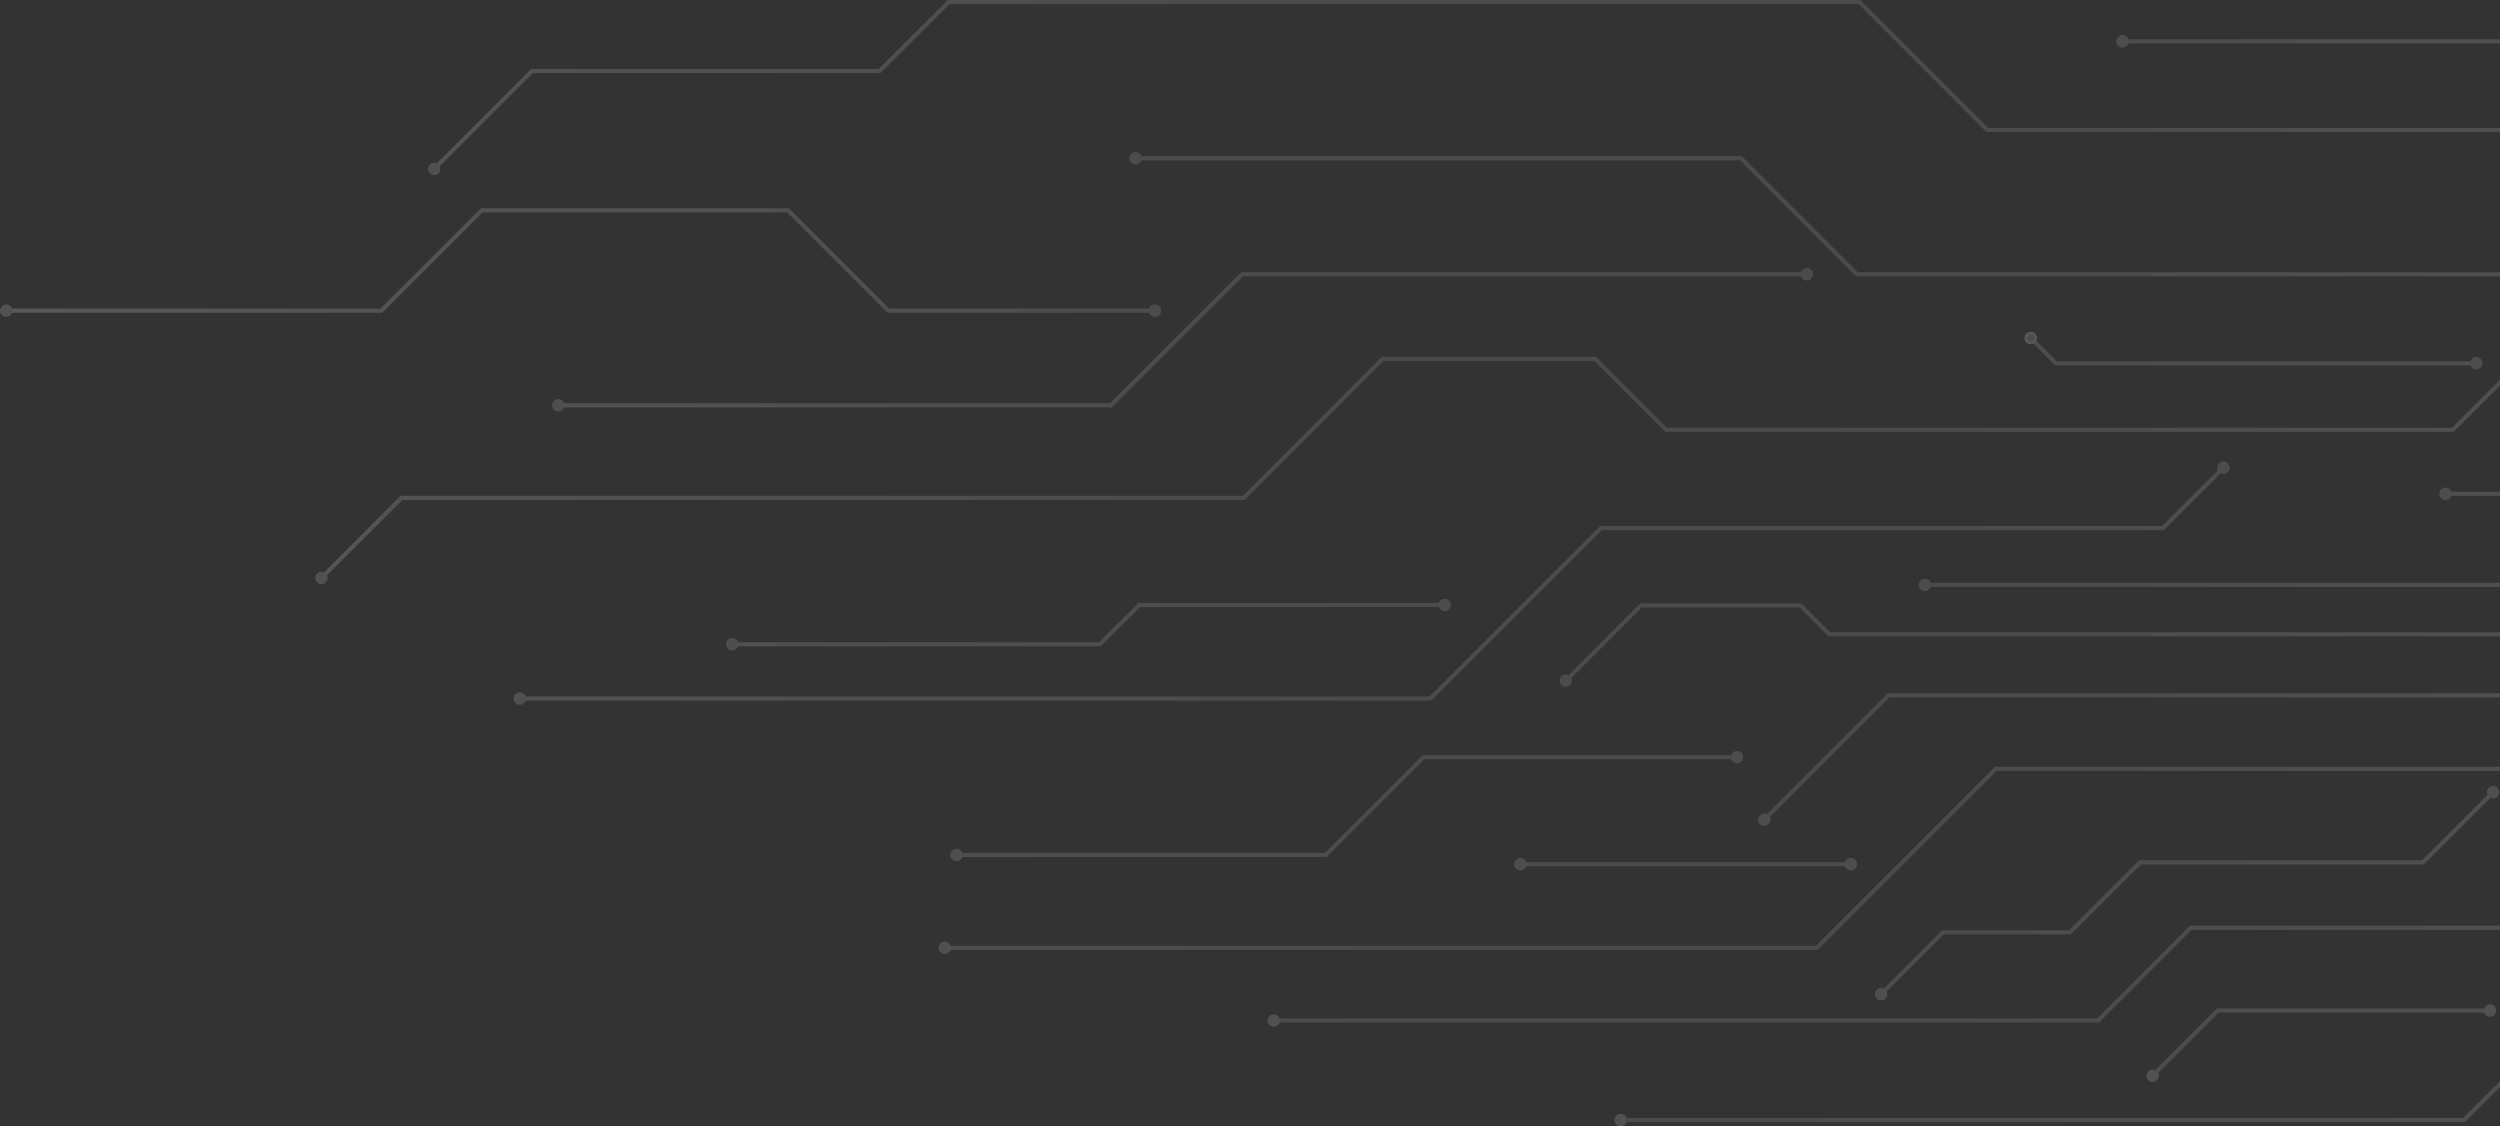 <?xml version="1.0" encoding="UTF-8"?> <svg xmlns="http://www.w3.org/2000/svg" width="1061" height="478" viewBox="0 0 1061 478" fill="none"><rect x="0" y="0" width="1061" height="478" fill="#333333" stroke="none"/><g opacity="0.2"><g clip-path="url(#clip0_2_43)"><path d="M1600.62 289.924H1783.05V291.69H1601.34L1541.7 351.307H1345.07V349.541H1540.97L1600.62 289.924Z" fill="url(#paint0_radial_2_43)"></path><path d="M1782.92 288.158C1783.44 288.158 1783.96 288.314 1784.39 288.605C1784.83 288.897 1785.17 289.311 1785.37 289.796C1785.57 290.281 1785.62 290.814 1785.52 291.329C1785.42 291.843 1785.17 292.316 1784.79 292.687C1784.42 293.058 1783.95 293.311 1783.44 293.413C1782.92 293.515 1782.39 293.463 1781.9 293.262C1781.42 293.061 1781 292.721 1780.71 292.285C1780.42 291.849 1780.26 291.336 1780.26 290.811C1780.26 290.107 1780.54 289.433 1781.04 288.935C1781.54 288.438 1782.21 288.158 1782.92 288.158Z" fill="url(#paint1_radial_2_43)"></path><path d="M1345.2 347.775C1344.68 347.775 1344.17 347.93 1343.73 348.222C1343.29 348.514 1342.95 348.928 1342.75 349.413C1342.55 349.898 1342.5 350.431 1342.6 350.946C1342.7 351.46 1342.96 351.933 1343.33 352.304C1343.7 352.675 1344.17 352.928 1344.69 353.03C1345.2 353.132 1345.73 353.08 1346.22 352.879C1346.7 352.678 1347.12 352.338 1347.41 351.902C1347.7 351.466 1347.86 350.953 1347.86 350.428C1347.86 349.724 1347.58 349.049 1347.08 348.552C1346.58 348.054 1345.91 347.775 1345.2 347.775Z" fill="url(#paint2_radial_2_43)"></path><path d="M1286.82 315.495H1506.15V317.261H1287.56L1237.84 366.935H1076.7V365.177H1237.12L1286.82 315.495Z" fill="url(#paint3_radial_2_43)"></path><path d="M1506.02 313.729C1506.54 313.729 1507.06 313.884 1507.49 314.176C1507.93 314.467 1508.27 314.882 1508.47 315.367C1508.67 315.851 1508.72 316.385 1508.62 316.899C1508.52 317.414 1508.27 317.887 1507.89 318.258C1507.52 318.629 1507.05 318.882 1506.54 318.984C1506.02 319.086 1505.49 319.034 1505 318.833C1504.52 318.632 1504.1 318.292 1503.81 317.856C1503.52 317.42 1503.36 316.907 1503.36 316.382C1503.36 315.678 1503.64 315.003 1504.14 314.506C1504.64 314.008 1505.31 313.729 1506.02 313.729Z" fill="url(#paint4_radial_2_43)"></path><path d="M1076.83 363.403C1076.3 363.403 1075.79 363.558 1075.36 363.85C1074.92 364.142 1074.58 364.556 1074.38 365.041C1074.18 365.525 1074.12 366.059 1074.23 366.574C1074.33 367.088 1074.58 367.561 1074.95 367.932C1075.32 368.303 1075.8 368.556 1076.31 368.658C1076.83 368.76 1077.36 368.708 1077.85 368.507C1078.33 368.306 1078.74 367.966 1079.04 367.53C1079.33 367.094 1079.48 366.581 1079.48 366.056C1079.48 365.352 1079.2 364.677 1078.71 364.18C1078.21 363.682 1077.53 363.403 1076.83 363.403Z" fill="url(#paint5_radial_2_43)"></path><path d="M1668.78 179.206H1835.65L1861.8 205.373L1860.55 206.623L1834.91 180.972H1669.51L1653.89 196.575H1206.6L1154.07 249.096H816.844V247.338H1153.34L1205.88 194.809H1653.15L1668.78 179.206Z" fill="url(#paint6_radial_2_43)"></path><path d="M816.973 250.87C816.448 250.87 815.935 250.715 815.499 250.423C815.062 250.132 814.722 249.717 814.521 249.232C814.32 248.748 814.268 248.214 814.37 247.7C814.473 247.185 814.725 246.712 815.096 246.341C815.468 245.97 815.94 245.717 816.455 245.615C816.97 245.513 817.504 245.565 817.988 245.766C818.473 245.967 818.888 246.307 819.179 246.743C819.471 247.179 819.627 247.692 819.627 248.217C819.628 248.566 819.56 248.911 819.427 249.234C819.294 249.556 819.098 249.849 818.852 250.095C818.605 250.342 818.312 250.537 817.99 250.67C817.667 250.803 817.322 250.871 816.973 250.87Z" fill="url(#paint7_radial_2_43)"></path><path d="M1859.21 207.776C1859.58 208.148 1860.05 208.401 1860.57 208.503C1861.08 208.606 1861.61 208.554 1862.1 208.353C1862.58 208.152 1863 207.812 1863.29 207.376C1863.58 206.939 1863.74 206.426 1863.74 205.901C1863.74 205.377 1863.58 204.864 1863.29 204.427C1863 203.991 1862.58 203.651 1862.1 203.45C1861.61 203.249 1861.08 203.197 1860.57 203.3C1860.05 203.402 1859.58 203.655 1859.21 204.027C1858.71 204.524 1858.43 205.198 1858.43 205.901C1858.43 206.604 1858.71 207.279 1859.21 207.776Z" fill="url(#paint8_radial_2_43)"></path><path d="M1717.75 213.986H1777.42L1810.33 246.903L1809.08 248.153L1776.69 215.752H1718.49L1699.32 234.928H1250.64L1189.59 295.964H801.913L749.298 348.573L748.048 347.323L801.188 294.198H1188.85L1249.9 233.162H1698.59L1717.75 213.986Z" fill="url(#paint9_radial_2_43)"></path><path d="M748.766 350.509C750.232 350.509 751.42 349.321 751.42 347.856C751.42 346.39 750.232 345.202 748.766 345.202C747.301 345.202 746.112 346.39 746.112 347.856C746.112 349.321 747.301 350.509 748.766 350.509Z" fill="url(#paint10_radial_2_43)"></path><path d="M1807.75 249.314C1808.12 249.685 1808.59 249.938 1809.1 250.041C1809.62 250.143 1810.15 250.091 1810.64 249.89C1811.12 249.69 1811.54 249.35 1811.83 248.913C1812.12 248.477 1812.28 247.964 1812.28 247.439C1812.28 246.914 1812.12 246.401 1811.83 245.965C1811.54 245.528 1811.12 245.188 1810.64 244.988C1810.15 244.787 1809.62 244.734 1809.1 244.837C1808.59 244.94 1808.12 245.193 1807.75 245.564C1807.25 246.063 1806.97 246.737 1806.97 247.439C1806.97 248.141 1807.25 248.815 1807.75 249.314Z" fill="url(#paint11_radial_2_43)"></path><path d="M1283.97 261.547H1719.16V263.305H1284.71L1220.8 327.196H847.35L771.391 403.142H400.82V401.376H770.657L846.624 325.43H1220.08L1283.97 261.547Z" fill="url(#paint12_radial_2_43)"></path><path d="M1719.03 259.773C1719.56 259.773 1720.07 259.928 1720.51 260.22C1720.95 260.511 1721.29 260.926 1721.49 261.411C1721.69 261.895 1721.74 262.429 1721.64 262.943C1721.54 263.458 1721.28 263.931 1720.91 264.302C1720.54 264.673 1720.07 264.926 1719.55 265.028C1719.04 265.13 1718.5 265.078 1718.02 264.877C1717.53 264.676 1717.12 264.336 1716.83 263.9C1716.54 263.464 1716.38 262.951 1716.38 262.426C1716.38 261.723 1716.66 261.049 1717.16 260.552C1717.66 260.055 1718.33 259.775 1719.03 259.773Z" fill="url(#paint13_radial_2_43)"></path><path d="M400.957 399.602C400.432 399.6 399.918 399.755 399.48 400.045C399.043 400.336 398.701 400.75 398.499 401.234C398.297 401.719 398.243 402.253 398.345 402.768C398.446 403.283 398.698 403.756 399.069 404.128C399.44 404.5 399.913 404.754 400.428 404.857C400.943 404.96 401.477 404.907 401.962 404.707C402.448 404.506 402.863 404.166 403.155 403.73C403.447 403.293 403.602 402.78 403.602 402.255C403.602 401.553 403.324 400.879 402.828 400.382C402.332 399.885 401.659 399.604 400.957 399.602Z" fill="url(#paint14_radial_2_43)"></path><path d="M1139.55 380.394L1140.8 381.644L1046.14 476.234H687.657V474.468H1045.4L1139.55 380.394Z" fill="url(#paint15_radial_2_43)"></path><path d="M1138.21 379.241C1138.58 378.869 1139.06 378.616 1139.57 378.514C1140.09 378.411 1140.62 378.463 1141.11 378.664C1141.59 378.865 1142 379.205 1142.3 379.641C1142.59 380.077 1142.74 380.591 1142.74 381.115C1142.74 381.64 1142.59 382.153 1142.3 382.59C1142 383.026 1141.59 383.366 1141.11 383.567C1140.62 383.767 1140.09 383.82 1139.57 383.717C1139.06 383.615 1138.58 383.362 1138.21 382.99C1137.97 382.745 1137.77 382.452 1137.64 382.131C1137.5 381.809 1137.43 381.464 1137.43 381.115C1137.43 380.767 1137.5 380.422 1137.64 380.1C1137.77 379.778 1137.97 379.486 1138.21 379.241Z" fill="url(#paint16_radial_2_43)"></path><path d="M687.795 472.702C687.27 472.702 686.757 472.858 686.32 473.149C685.884 473.441 685.544 473.855 685.343 474.34C685.142 474.824 685.089 475.358 685.192 475.873C685.294 476.387 685.547 476.86 685.918 477.231C686.289 477.602 686.762 477.855 687.277 477.957C687.792 478.059 688.325 478.007 688.81 477.806C689.295 477.605 689.709 477.265 690.001 476.829C690.293 476.393 690.448 475.88 690.448 475.355C690.448 474.651 690.169 473.977 689.671 473.479C689.173 472.981 688.498 472.702 687.795 472.702Z" fill="url(#paint17_radial_2_43)"></path><path d="M1156.95 96.873H1546.69L1610.59 160.763H1786.61V162.529H1609.86L1545.95 98.638H1156.95V96.873Z" fill="url(#paint18_radial_2_43)"></path><path d="M1786.48 158.997C1787.01 158.997 1787.52 159.153 1787.96 159.445C1788.4 159.737 1788.74 160.152 1788.94 160.637C1789.14 161.122 1789.19 161.656 1789.09 162.171C1788.98 162.686 1788.73 163.159 1788.36 163.529C1787.99 163.9 1787.51 164.152 1787 164.253C1786.48 164.355 1785.95 164.301 1785.46 164.099C1784.98 163.897 1784.56 163.556 1784.27 163.118C1783.98 162.681 1783.83 162.167 1783.83 161.642C1783.83 160.94 1784.11 160.267 1784.61 159.772C1785.11 159.276 1785.78 158.997 1786.48 158.997Z" fill="url(#paint19_radial_2_43)"></path><path d="M1157.09 95.106C1156.56 95.106 1156.05 95.262 1155.61 95.554C1155.18 95.845 1154.84 96.26 1154.64 96.744C1154.43 97.229 1154.38 97.763 1154.48 98.277C1154.59 98.792 1154.84 99.264 1155.21 99.635C1155.58 100.007 1156.05 100.259 1156.57 100.362C1157.08 100.464 1157.62 100.411 1158.1 100.211C1158.59 100.01 1159 99.67 1159.29 99.234C1159.59 98.797 1159.74 98.284 1159.74 97.76C1159.74 97.056 1159.46 96.381 1158.96 95.883C1158.47 95.386 1157.79 95.106 1157.09 95.106Z" fill="url(#paint20_radial_2_43)"></path><path d="M1448.34 362.677L1449.59 363.927L1405.41 408.109H1251.71V406.344H1404.68L1448.34 362.677Z" fill="url(#paint21_radial_2_43)"></path><path d="M1447 361.524C1447.37 361.153 1447.84 360.9 1448.36 360.797C1448.87 360.694 1449.41 360.747 1449.89 360.947C1450.38 361.148 1450.79 361.488 1451.08 361.925C1451.37 362.361 1451.53 362.874 1451.53 363.399C1451.53 363.924 1451.37 364.437 1451.08 364.873C1450.79 365.31 1450.38 365.65 1449.89 365.85C1449.41 366.051 1448.87 366.103 1448.36 366.001C1447.84 365.898 1447.37 365.645 1447 365.274C1446.75 365.028 1446.56 364.736 1446.42 364.414C1446.29 364.092 1446.22 363.747 1446.22 363.399C1446.22 363.05 1446.29 362.705 1446.42 362.384C1446.56 362.062 1446.75 361.77 1447 361.524Z" fill="url(#paint22_radial_2_43)"></path><path d="M1251.85 404.577C1251.32 404.577 1250.81 404.733 1250.37 405.025C1249.94 405.317 1249.6 405.732 1249.4 406.217C1249.19 406.702 1249.14 407.236 1249.25 407.751C1249.35 408.266 1249.6 408.739 1249.97 409.109C1250.35 409.48 1250.82 409.732 1251.33 409.834C1251.85 409.935 1252.38 409.881 1252.87 409.679C1253.35 409.477 1253.77 409.136 1254.06 408.699C1254.35 408.261 1254.5 407.748 1254.5 407.222C1254.5 406.874 1254.43 406.53 1254.3 406.208C1254.17 405.887 1253.97 405.595 1253.72 405.349C1253.48 405.104 1253.18 404.909 1252.86 404.777C1252.54 404.644 1252.2 404.576 1251.85 404.577Z" fill="url(#paint23_radial_2_43)"></path><path d="M1302.3 446.083H1098.98V447.849H1302.3V446.083Z" fill="url(#paint24_radial_2_43)"></path><path d="M1099.11 449.623C1098.58 449.623 1098.07 449.467 1097.63 449.176C1097.2 448.884 1096.86 448.47 1096.66 447.985C1096.46 447.5 1096.4 446.967 1096.51 446.452C1096.61 445.938 1096.86 445.465 1097.23 445.094C1097.6 444.723 1098.08 444.47 1098.59 444.368C1099.11 444.265 1099.64 444.318 1100.12 444.519C1100.61 444.72 1101.02 445.06 1101.31 445.496C1101.61 445.932 1101.76 446.445 1101.76 446.97C1101.76 447.673 1101.48 448.348 1100.98 448.846C1100.49 449.343 1099.81 449.623 1099.11 449.623Z" fill="url(#paint25_radial_2_43)"></path><path d="M1302.16 449.623C1303.63 449.623 1304.82 448.435 1304.82 446.97C1304.82 445.505 1303.63 444.317 1302.16 444.317C1300.7 444.317 1299.51 445.505 1299.51 446.97C1299.51 448.435 1300.7 449.623 1302.16 449.623Z" fill="url(#paint26_radial_2_43)"></path><path d="M1413.9 130.951H1541.91V132.717H1414.64L1392.28 155.078H1069.59L1041.36 183.294H706.766L676.671 153.183H587.162L528.199 212.171H170.759L136.938 246L135.688 244.75L170.025 210.405H527.465L586.428 151.425H677.406L707.5 181.528H1040.64L1068.86 153.312H1391.54L1413.9 130.951Z" fill="url(#paint27_radial_2_43)"></path><path d="M1541.78 129.185C1542.31 129.185 1542.82 129.34 1543.26 129.632C1543.69 129.923 1544.03 130.338 1544.23 130.823C1544.44 131.307 1544.49 131.841 1544.39 132.355C1544.28 132.87 1544.03 133.343 1543.66 133.714C1543.29 134.085 1542.82 134.338 1542.3 134.44C1541.79 134.542 1541.25 134.49 1540.77 134.289C1540.28 134.088 1539.87 133.748 1539.58 133.312C1539.28 132.876 1539.13 132.363 1539.13 131.838C1539.13 131.134 1539.41 130.459 1539.91 129.962C1540.4 129.464 1541.08 129.185 1541.78 129.185Z" fill="url(#paint28_radial_2_43)"></path><path d="M134.534 243.435C134.163 243.806 133.91 244.279 133.807 244.794C133.704 245.308 133.757 245.842 133.957 246.327C134.158 246.812 134.498 247.226 134.935 247.518C135.371 247.81 135.884 247.965 136.409 247.965C136.934 247.965 137.448 247.81 137.884 247.518C138.321 247.226 138.661 246.812 138.861 246.327C139.062 245.842 139.115 245.308 139.012 244.794C138.909 244.279 138.656 243.806 138.285 243.435C137.786 242.94 137.112 242.663 136.409 242.663C135.707 242.663 135.033 242.94 134.534 243.435Z" fill="url(#paint29_radial_2_43)"></path><path d="M900.642 16.66H1241.39L1308.84 84.107L1307.59 85.357L1240.66 18.426H900.642V16.66Z" fill="url(#paint30_radial_2_43)"></path><path d="M1310 82.761C1310.38 83.132 1310.63 83.604 1310.73 84.119C1310.83 84.634 1310.78 85.167 1310.58 85.652C1310.38 86.137 1310.04 86.552 1309.6 86.843C1309.17 87.135 1308.65 87.291 1308.13 87.291C1307.6 87.291 1307.09 87.135 1306.65 86.843C1306.22 86.552 1305.88 86.137 1305.68 85.652C1305.48 85.167 1305.42 84.634 1305.53 84.119C1305.63 83.604 1305.88 83.132 1306.25 82.761C1306.75 82.266 1307.43 81.988 1308.13 81.988C1308.83 81.988 1309.51 82.266 1310 82.761Z" fill="url(#paint31_radial_2_43)"></path><path d="M900.771 14.894C900.246 14.894 899.733 15.05 899.296 15.342C898.86 15.634 898.52 16.049 898.319 16.534C898.118 17.019 898.066 17.553 898.169 18.068C898.272 18.583 898.526 19.055 898.898 19.426C899.27 19.797 899.743 20.049 900.259 20.15C900.774 20.252 901.308 20.198 901.792 19.996C902.277 19.794 902.691 19.453 902.982 19.015C903.272 18.578 903.427 18.064 903.425 17.539C903.423 16.837 903.142 16.164 902.645 15.668C902.148 15.173 901.474 14.894 900.771 14.894Z" fill="url(#paint32_radial_2_43)"></path><path d="M1178.53 381.136H1397.74V382.902H1179.26L1136.85 425.318H1367.76L1398.99 456.55L1397.74 457.8L1367.03 427.084H1132.59L1178.53 381.136Z" fill="url(#paint33_radial_2_43)"></path><path d="M1397.6 384.676C1399.07 384.676 1400.26 383.488 1400.26 382.023C1400.26 380.557 1399.07 379.37 1397.6 379.37C1396.14 379.37 1394.95 380.557 1394.95 382.023C1394.95 383.488 1396.14 384.676 1397.6 384.676Z" fill="url(#paint34_radial_2_43)"></path><path d="M1396.39 458.961C1396.76 459.331 1397.24 459.583 1397.75 459.685C1398.27 459.786 1398.8 459.733 1399.28 459.532C1399.77 459.331 1400.18 458.991 1400.47 458.555C1400.76 458.119 1400.92 457.606 1400.92 457.082C1400.92 456.558 1400.76 456.045 1400.47 455.609C1400.18 455.173 1399.77 454.833 1399.28 454.632C1398.8 454.431 1398.27 454.378 1397.75 454.479C1397.24 454.581 1396.76 454.833 1396.39 455.203C1395.89 455.702 1395.61 456.378 1395.61 457.082C1395.61 457.786 1395.89 458.462 1396.39 458.961Z" fill="url(#paint35_radial_2_43)"></path><path d="M929.422 392.861H1104.05V394.627H930.156L890.753 434.003H540.419V432.237H890.019L929.422 392.861Z" fill="url(#paint36_radial_2_43)"></path><path d="M1103.92 391.095C1104.45 391.095 1104.96 391.25 1105.4 391.542C1105.83 391.833 1106.17 392.248 1106.38 392.732C1106.58 393.217 1106.63 393.751 1106.53 394.265C1106.42 394.78 1106.17 395.253 1105.8 395.624C1105.43 395.995 1104.96 396.247 1104.44 396.35C1103.93 396.452 1103.39 396.4 1102.91 396.199C1102.42 395.998 1102.01 395.658 1101.72 395.221C1101.43 394.785 1101.27 394.272 1101.27 393.748C1101.27 393.044 1101.55 392.369 1102.05 391.872C1102.54 391.374 1103.22 391.095 1103.92 391.095Z" fill="url(#paint37_radial_2_43)"></path><path d="M540.556 430.471C540.031 430.471 539.518 430.627 539.082 430.918C538.646 431.21 538.305 431.624 538.105 432.109C537.904 432.593 537.851 433.127 537.954 433.642C538.056 434.156 538.309 434.629 538.68 435C539.051 435.371 539.524 435.624 540.039 435.726C540.553 435.828 541.087 435.776 541.572 435.575C542.057 435.374 542.471 435.034 542.763 434.598C543.054 434.162 543.21 433.649 543.21 433.124C543.21 432.42 542.931 431.745 542.433 431.248C541.935 430.75 541.26 430.471 540.556 430.471Z" fill="url(#paint38_radial_2_43)"></path><path d="M940.868 428.003H1056.91V429.769H941.602L914.056 457.3L912.806 456.05L940.868 428.003Z" fill="url(#paint39_radial_2_43)"></path><path d="M1056.79 426.229C1057.31 426.229 1057.82 426.385 1058.26 426.676C1058.7 426.968 1059.04 427.382 1059.24 427.867C1059.44 428.352 1059.49 428.885 1059.39 429.4C1059.29 429.915 1059.03 430.387 1058.66 430.758C1058.29 431.129 1057.82 431.382 1057.3 431.484C1056.79 431.587 1056.25 431.534 1055.77 431.333C1055.29 431.133 1054.87 430.793 1054.58 430.356C1054.29 429.92 1054.13 429.407 1054.13 428.882C1054.13 428.179 1054.41 427.504 1054.91 427.006C1055.41 426.509 1056.08 426.229 1056.79 426.229Z" fill="url(#paint40_radial_2_43)"></path><path d="M911.693 454.711C911.321 455.082 911.068 455.555 910.966 456.07C910.863 456.584 910.915 457.118 911.116 457.603C911.317 458.088 911.657 458.502 912.094 458.794C912.53 459.086 913.043 459.241 913.568 459.241C914.093 459.241 914.606 459.086 915.043 458.794C915.479 458.502 915.82 458.088 916.02 457.603C916.221 457.118 916.273 456.584 916.171 456.07C916.068 455.555 915.815 455.082 915.444 454.711C914.945 454.216 914.271 453.939 913.568 453.939C912.866 453.939 912.192 454.216 911.693 454.711Z" fill="url(#paint41_radial_2_43)"></path><path d="M1057.54 335.485L1058.79 336.735L1028.64 366.87H908.571L878.888 396.546H824.974L798.856 422.657L797.606 421.415L824.24 394.78H878.154L907.837 365.104H1027.91L1057.54 335.485Z" fill="url(#paint42_radial_2_43)"></path><path d="M1056.2 334.332C1056.57 333.961 1057.04 333.708 1057.56 333.605C1058.07 333.503 1058.6 333.555 1059.09 333.756C1059.57 333.956 1059.99 334.297 1060.28 334.733C1060.57 335.169 1060.73 335.682 1060.73 336.207C1060.73 336.732 1060.57 337.245 1060.28 337.681C1059.99 338.118 1059.57 338.458 1059.09 338.659C1058.6 338.859 1058.07 338.912 1057.56 338.809C1057.04 338.706 1056.57 338.453 1056.2 338.082C1055.95 337.836 1055.75 337.544 1055.62 337.222C1055.49 336.901 1055.42 336.556 1055.42 336.207C1055.42 335.859 1055.49 335.514 1055.62 335.192C1055.75 334.87 1055.95 334.578 1056.2 334.332Z" fill="url(#paint43_radial_2_43)"></path><path d="M796.453 420.036C796.081 420.407 795.828 420.88 795.726 421.394C795.623 421.909 795.675 422.443 795.876 422.928C796.077 423.413 796.417 423.827 796.853 424.119C797.29 424.411 797.803 424.566 798.328 424.566C798.853 424.566 799.366 424.411 799.803 424.119C800.239 423.827 800.579 423.413 800.78 422.928C800.981 422.443 801.033 421.909 800.931 421.394C800.828 420.88 800.575 420.407 800.203 420.036C799.958 419.789 799.665 419.593 799.344 419.459C799.022 419.326 798.677 419.257 798.328 419.257C797.98 419.257 797.635 419.326 797.313 419.459C796.991 419.593 796.699 419.789 796.453 420.036Z" fill="url(#paint44_radial_2_43)"></path><path d="M943.102 197.777L944.352 199.027L918.364 224.985H679.801L607.392 297.359H220.47V295.593H606.658L679.075 223.219H917.63L943.102 197.777Z" fill="url(#paint45_radial_2_43)"></path><path d="M941.763 196.616C942.134 196.244 942.607 195.991 943.122 195.889C943.637 195.786 944.171 195.839 944.656 196.039C945.141 196.24 945.555 196.58 945.847 197.016C946.139 197.453 946.295 197.966 946.295 198.491C946.295 199.016 946.139 199.529 945.847 199.965C945.555 200.401 945.141 200.741 944.656 200.942C944.171 201.143 943.637 201.195 943.122 201.092C942.607 200.99 942.134 200.737 941.763 200.366C941.268 199.867 940.99 199.193 940.99 198.491C940.99 197.788 941.268 197.114 941.763 196.616Z" fill="url(#paint46_radial_2_43)"></path><path d="M220.607 293.819C220.082 293.819 219.569 293.974 219.133 294.266C218.696 294.557 218.356 294.972 218.155 295.457C217.955 295.941 217.902 296.475 218.004 296.99C218.107 297.504 218.36 297.977 218.731 298.348C219.102 298.719 219.575 298.972 220.089 299.074C220.604 299.176 221.138 299.124 221.623 298.923C222.108 298.722 222.522 298.382 222.814 297.946C223.105 297.51 223.261 296.997 223.261 296.472C223.261 295.768 222.981 295.093 222.484 294.596C221.986 294.098 221.311 293.819 220.607 293.819Z" fill="url(#paint47_radial_2_43)"></path><path d="M603.811 320.462H737.296V322.228H604.536L563.012 363.725H405.805V361.959H562.278L603.811 320.462Z" fill="url(#paint48_radial_2_43)"></path><path d="M737.167 318.696C737.692 318.696 738.205 318.852 738.641 319.143C739.078 319.435 739.418 319.849 739.619 320.334C739.82 320.819 739.872 321.352 739.77 321.867C739.667 322.381 739.415 322.854 739.044 323.225C738.672 323.596 738.2 323.849 737.685 323.951C737.17 324.054 736.636 324.001 736.152 323.8C735.667 323.6 735.252 323.26 734.961 322.823C734.669 322.387 734.513 321.874 734.513 321.349C734.513 320.646 734.793 319.971 735.291 319.473C735.788 318.976 736.463 318.696 737.167 318.696Z" fill="url(#paint49_radial_2_43)"></path><path d="M405.95 360.193C405.425 360.193 404.912 360.349 404.475 360.641C404.039 360.932 403.699 361.346 403.498 361.831C403.297 362.316 403.244 362.849 403.347 363.364C403.449 363.879 403.702 364.351 404.073 364.722C404.444 365.094 404.917 365.346 405.432 365.448C405.947 365.551 406.48 365.498 406.965 365.297C407.45 365.097 407.865 364.757 408.156 364.32C408.448 363.884 408.603 363.371 408.603 362.846C408.603 362.143 408.324 361.468 407.826 360.971C407.328 360.473 406.653 360.193 405.95 360.193Z" fill="url(#paint50_radial_2_43)"></path><path d="M785.636 365.87H645.125V367.636H785.636V365.87Z" fill="url(#paint51_radial_2_43)"></path><path d="M785.499 364.104C786.024 364.104 786.537 364.26 786.973 364.552C787.41 364.843 787.75 365.257 787.951 365.742C788.152 366.227 788.204 366.76 788.102 367.275C787.999 367.79 787.747 368.262 787.375 368.633C787.004 369.004 786.532 369.257 786.017 369.359C785.502 369.462 784.969 369.409 784.484 369.209C783.999 369.008 783.584 368.668 783.292 368.231C783.001 367.795 782.845 367.282 782.845 366.758C782.845 366.054 783.125 365.379 783.623 364.882C784.12 364.384 784.795 364.104 785.499 364.104Z" fill="url(#paint52_radial_2_43)"></path><path d="M645.254 364.104C644.729 364.104 644.216 364.26 643.78 364.552C643.343 364.843 643.003 365.257 642.802 365.742C642.601 366.227 642.549 366.76 642.651 367.275C642.754 367.79 643.006 368.262 643.378 368.633C643.749 369.004 644.222 369.257 644.736 369.359C645.251 369.462 645.785 369.409 646.27 369.209C646.755 369.008 647.169 368.668 647.461 368.231C647.752 367.795 647.908 367.282 647.908 366.758C647.909 366.409 647.841 366.063 647.708 365.741C647.575 365.419 647.38 365.126 647.133 364.879C646.886 364.633 646.593 364.437 646.271 364.304C645.948 364.171 645.603 364.103 645.254 364.104Z" fill="url(#paint53_radial_2_43)"></path><path d="M696.103 256.047H764.463L776.723 268.296H1194.2V270.062H775.989L763.729 257.813H696.837L665.081 289.585L663.83 288.335L696.103 256.047Z" fill="url(#paint54_radial_2_43)"></path><path d="M1194.07 266.53C1194.6 266.53 1195.11 266.686 1195.54 266.977C1195.98 267.269 1196.32 267.683 1196.52 268.168C1196.72 268.653 1196.78 269.186 1196.67 269.701C1196.57 270.216 1196.32 270.688 1195.95 271.059C1195.58 271.43 1195.1 271.683 1194.59 271.786C1194.07 271.888 1193.54 271.835 1193.05 271.635C1192.57 271.434 1192.16 271.094 1191.86 270.657C1191.57 270.221 1191.42 269.708 1191.42 269.183C1191.42 268.48 1191.7 267.805 1192.19 267.307C1192.69 266.81 1193.37 266.53 1194.07 266.53Z" fill="url(#paint55_radial_2_43)"></path><path d="M662.677 286.981C662.308 287.351 662.057 287.822 661.956 288.335C661.855 288.848 661.908 289.379 662.109 289.862C662.31 290.344 662.649 290.756 663.084 291.046C663.519 291.336 664.029 291.491 664.552 291.491C665.075 291.491 665.586 291.336 666.021 291.046C666.455 290.756 666.795 290.344 666.995 289.862C667.196 289.379 667.249 288.848 667.148 288.335C667.047 287.822 666.796 287.351 666.428 286.981C665.929 286.486 665.255 286.208 664.552 286.208C663.85 286.208 663.176 286.486 662.677 286.981Z" fill="url(#paint56_radial_2_43)"></path><path d="M483.142 255.878H613.264V257.644H483.868L467.155 274.304H310.641V272.538H466.429L483.142 255.878Z" fill="url(#paint57_radial_2_43)"></path><path d="M613.135 254.112C613.66 254.112 614.173 254.268 614.609 254.559C615.046 254.851 615.386 255.265 615.587 255.75C615.788 256.234 615.84 256.768 615.738 257.283C615.635 257.797 615.383 258.27 615.011 258.641C614.64 259.012 614.167 259.265 613.653 259.367C613.138 259.469 612.604 259.417 612.119 259.216C611.635 259.015 611.22 258.675 610.928 258.239C610.637 257.803 610.481 257.29 610.481 256.765C610.481 256.061 610.761 255.386 611.258 254.889C611.756 254.391 612.431 254.112 613.135 254.112Z" fill="url(#paint58_radial_2_43)"></path><path d="M310.77 270.772C310.245 270.772 309.732 270.928 309.296 271.219C308.859 271.511 308.519 271.925 308.318 272.41C308.117 272.895 308.065 273.428 308.167 273.943C308.269 274.457 308.522 274.93 308.893 275.301C309.265 275.672 309.737 275.925 310.252 276.027C310.767 276.13 311.3 276.077 311.785 275.876C312.27 275.675 312.685 275.335 312.976 274.899C313.268 274.463 313.424 273.95 313.424 273.425C313.424 272.721 313.144 272.047 312.646 271.549C312.149 271.052 311.474 270.772 310.77 270.772Z" fill="url(#paint59_radial_2_43)"></path><path d="M481.763 66.27H739.192L788.435 115.516H1092.48L1116.06 139.071L1114.8 140.313L1091.75 117.282H787.701L738.458 68.036H481.763V66.27Z" fill="url(#paint60_radial_2_43)"></path><path d="M1117.21 137.725C1117.58 138.095 1117.83 138.566 1117.93 139.079C1118.03 139.592 1117.98 140.123 1117.78 140.605C1117.58 141.088 1117.24 141.5 1116.8 141.79C1116.37 142.08 1115.86 142.235 1115.33 142.235C1114.81 142.235 1114.3 142.08 1113.86 141.79C1113.43 141.5 1113.09 141.088 1112.89 140.605C1112.69 140.123 1112.64 139.592 1112.74 139.079C1112.84 138.566 1113.09 138.095 1113.46 137.725C1113.96 137.228 1114.63 136.949 1115.33 136.949C1116.04 136.949 1116.71 137.228 1117.21 137.725Z" fill="url(#paint61_radial_2_43)"></path><path d="M481.9 64.504C481.375 64.504 480.862 64.659 480.425 64.951C479.989 65.242 479.649 65.657 479.448 66.141C479.247 66.626 479.195 67.16 479.297 67.674C479.399 68.189 479.652 68.662 480.023 69.033C480.394 69.404 480.867 69.656 481.382 69.759C481.897 69.861 482.43 69.809 482.915 69.608C483.4 69.407 483.815 69.067 484.106 68.631C484.398 68.195 484.554 67.681 484.554 67.157C484.554 66.453 484.274 65.778 483.776 65.281C483.279 64.783 482.604 64.504 481.9 64.504Z" fill="url(#paint62_radial_2_43)"></path><path d="M526.804 115.516H766.979V117.282H527.538L471.874 172.892H236.82V171.126H471.148L526.804 115.516Z" fill="url(#paint63_radial_2_43)"></path><path d="M766.85 113.75C767.375 113.75 767.888 113.906 768.325 114.198C768.761 114.489 769.101 114.903 769.302 115.388C769.503 115.873 769.555 116.406 769.453 116.921C769.351 117.436 769.098 117.908 768.727 118.279C768.356 118.65 767.883 118.903 767.368 119.005C766.853 119.108 766.32 119.055 765.835 118.855C765.35 118.654 764.935 118.314 764.644 117.877C764.352 117.441 764.197 116.928 764.197 116.403C764.197 115.7 764.476 115.025 764.974 114.527C765.471 114.03 766.146 113.75 766.85 113.75Z" fill="url(#paint64_radial_2_43)"></path><path d="M236.957 169.36C236.432 169.358 235.918 169.512 235.481 169.803C235.043 170.093 234.702 170.507 234.5 170.992C234.298 171.476 234.244 172.01 234.345 172.525C234.447 173.04 234.699 173.514 235.07 173.886C235.441 174.258 235.913 174.511 236.428 174.614C236.943 174.717 237.477 174.665 237.963 174.464C238.448 174.264 238.863 173.924 239.155 173.487C239.447 173.051 239.603 172.538 239.603 172.013C239.603 171.31 239.324 170.637 238.828 170.139C238.333 169.642 237.66 169.362 236.957 169.36Z" fill="url(#paint65_radial_2_43)"></path><path d="M1173.26 208.688H1037.74V210.453H1173.26V208.688Z" fill="url(#paint66_radial_2_43)"></path><path d="M1173.13 206.913C1173.66 206.913 1174.17 207.069 1174.61 207.361C1175.04 207.652 1175.38 208.066 1175.58 208.551C1175.78 209.036 1175.84 209.569 1175.73 210.084C1175.63 210.599 1175.38 211.071 1175.01 211.442C1174.64 211.813 1174.16 212.066 1173.65 212.169C1173.13 212.271 1172.6 212.218 1172.12 212.018C1171.63 211.817 1171.22 211.477 1170.92 211.04C1170.63 210.604 1170.48 210.091 1170.48 209.566C1170.48 208.863 1170.76 208.188 1171.25 207.691C1171.75 207.193 1172.43 206.913 1173.13 206.913Z" fill="url(#paint67_radial_2_43)"></path><path d="M1037.87 206.913C1037.35 206.913 1036.83 207.069 1036.4 207.361C1035.96 207.652 1035.62 208.066 1035.42 208.551C1035.22 209.036 1035.17 209.569 1035.27 210.084C1035.37 210.599 1035.62 211.071 1035.99 211.442C1036.37 211.813 1036.84 212.066 1037.35 212.169C1037.87 212.271 1038.4 212.218 1038.89 212.018C1039.37 211.817 1039.79 211.477 1040.08 211.04C1040.37 210.604 1040.52 210.091 1040.52 209.566C1040.52 208.863 1040.24 208.188 1039.75 207.691C1039.25 207.193 1038.57 206.913 1037.87 206.913Z" fill="url(#paint68_radial_2_43)"></path><path d="M402.191 0H789.508L843.809 54.287H1255.69V56.045H843.075L788.782 1.766H402.925L373.621 31.038H226.149L184.794 72.39L183.544 71.14L225.415 29.272H372.887L402.191 0Z" fill="url(#paint69_radial_2_43)"></path><path d="M1255.55 57.819C1257.02 57.819 1258.2 56.631 1258.2 55.166C1258.2 53.7 1257.02 52.513 1255.55 52.513C1254.08 52.513 1252.9 53.7 1252.9 55.166C1252.9 56.631 1254.08 57.819 1255.55 57.819Z" fill="url(#paint70_radial_2_43)"></path><path d="M182.39 69.794C182.019 70.165 181.766 70.637 181.663 71.152C181.56 71.667 181.613 72.2 181.813 72.685C182.014 73.17 182.354 73.585 182.791 73.876C183.227 74.168 183.74 74.324 184.265 74.324C184.79 74.324 185.304 74.168 185.74 73.876C186.177 73.585 186.517 73.17 186.718 72.685C186.918 72.2 186.971 71.667 186.868 71.152C186.765 70.637 186.512 70.165 186.141 69.794C185.895 69.547 185.603 69.351 185.281 69.217C184.959 69.083 184.614 69.014 184.265 69.014C183.917 69.014 183.572 69.083 183.25 69.217C182.928 69.351 182.636 69.547 182.39 69.794Z" fill="url(#paint71_radial_2_43)"></path><path d="M204.12 88.365H334.758L377.38 130.951H490.297V132.717H376.646L334.032 90.131H204.846L162.249 132.717H2.517V130.951H161.515L204.12 88.365Z" fill="url(#paint72_radial_2_43)"></path><path d="M490.16 129.185C490.685 129.183 491.199 129.337 491.636 129.628C492.074 129.919 492.415 130.332 492.617 130.817C492.819 131.302 492.873 131.835 492.771 132.35C492.67 132.866 492.418 133.339 492.047 133.711C491.676 134.083 491.203 134.336 490.688 134.439C490.173 134.542 489.639 134.49 489.154 134.29C488.669 134.089 488.254 133.749 487.962 133.313C487.67 132.876 487.514 132.363 487.514 131.838C487.514 131.136 487.792 130.462 488.288 129.965C488.784 129.467 489.457 129.187 490.16 129.185Z" fill="url(#paint73_radial_2_43)"></path><path d="M2.646 129.185C2.121 129.185 1.608 129.34 1.171 129.632C0.735 129.923 0.395 130.338 0.194 130.823C-0.007 131.307 -0.06 131.841 0.043 132.355C0.145 132.87 0.398 133.343 0.769 133.714C1.14 134.085 1.613 134.338 2.128 134.44C2.643 134.542 3.176 134.49 3.661 134.289C4.146 134.088 4.56 133.748 4.852 133.312C5.144 132.876 5.299 132.363 5.299 131.838C5.299 131.134 5.02 130.459 4.522 129.962C4.024 129.464 3.349 129.185 2.646 129.185Z" fill="url(#paint74_radial_2_43)"></path><path d="M862.361 142.732L872.927 153.312H1051.08V155.078H872.193L861.11 143.974L862.361 142.732Z" fill="url(#paint75_radial_2_43)"></path><path d="M1050.95 151.506C1051.48 151.506 1051.99 151.661 1052.43 151.953C1052.86 152.245 1053.2 152.659 1053.41 153.144C1053.61 153.628 1053.66 154.162 1053.56 154.677C1053.45 155.191 1053.2 155.664 1052.83 156.035C1052.46 156.406 1051.99 156.659 1051.47 156.761C1050.96 156.863 1050.42 156.811 1049.94 156.61C1049.45 156.409 1049.04 156.069 1048.75 155.633C1048.46 155.197 1048.3 154.684 1048.3 154.159C1048.3 153.455 1048.58 152.781 1049.08 152.283C1049.57 151.785 1050.25 151.506 1050.95 151.506Z" fill="url(#paint76_radial_2_43)"></path><path d="M863.708 141.579C863.337 141.208 862.864 140.955 862.349 140.852C861.834 140.75 861.3 140.802 860.815 141.003C860.33 141.203 859.916 141.543 859.624 141.98C859.332 142.416 859.176 142.929 859.176 143.454C859.176 143.979 859.332 144.492 859.624 144.928C859.916 145.365 860.33 145.705 860.815 145.905C861.3 146.106 861.834 146.159 862.349 146.056C862.864 145.953 863.337 145.7 863.708 145.329C864.205 144.831 864.484 144.157 864.484 143.454C864.484 142.751 864.205 142.077 863.708 141.579Z" fill="url(#paint77_radial_2_43)"></path></g></g><defs><radialGradient id="paint0_radial_2_43" cx="0" cy="0" r="1" gradientUnits="userSpaceOnUse" gradientTransform="translate(704.137 144.881) rotate(180) scale(827.982 3293.09)"><stop stop-color="#A8A8A8"></stop><stop offset="0.19" stop-color="#ADADAD"></stop><stop offset="0.42" stop-color="#BDBDBD"></stop><stop offset="0.69" stop-color="#D7D7D7"></stop><stop offset="0.97" stop-color="#FBFBFB"></stop><stop offset="1" stop-color="white"></stop></radialGradient><radialGradient id="paint1_radial_2_43" cx="0" cy="0" r="1" gradientUnits="userSpaceOnUse" gradientTransform="translate(704.115 142.916) rotate(180) scale(1159.62 646.557)"><stop stop-color="#A8A8A8"></stop><stop offset="0.19" stop-color="#ADADAD"></stop><stop offset="0.42" stop-color="#BDBDBD"></stop><stop offset="0.69" stop-color="#D7D7D7"></stop><stop offset="0.97" stop-color="#FBFBFB"></stop><stop offset="1" stop-color="white"></stop></radialGradient><radialGradient id="paint2_radial_2_43" cx="0" cy="0" r="1" gradientUnits="userSpaceOnUse" gradientTransform="translate(704.116 142.916) rotate(180) scale(1159.62 646.557)"><stop stop-color="#A8A8A8"></stop><stop offset="0.19" stop-color="#ADADAD"></stop><stop offset="0.42" stop-color="#BDBDBD"></stop><stop offset="0.69" stop-color="#D7D7D7"></stop><stop offset="0.97" stop-color="#FBFBFB"></stop><stop offset="1" stop-color="white"></stop></radialGradient><radialGradient id="paint3_radial_2_43" cx="0" cy="0" r="1" gradientUnits="userSpaceOnUse" gradientTransform="translate(704.137 144.983) rotate(180) scale(825.835 3843.06)"><stop stop-color="#A8A8A8"></stop><stop offset="0.19" stop-color="#ADADAD"></stop><stop offset="0.42" stop-color="#BDBDBD"></stop><stop offset="0.69" stop-color="#D7D7D7"></stop><stop offset="0.97" stop-color="#FBFBFB"></stop><stop offset="1" stop-color="white"></stop></radialGradient><radialGradient id="paint4_radial_2_43" cx="0" cy="0" r="1" gradientUnits="userSpaceOnUse" gradientTransform="translate(704.115 142.916) rotate(180) scale(1159.62 646.557)"><stop stop-color="#A8A8A8"></stop><stop offset="0.19" stop-color="#ADADAD"></stop><stop offset="0.42" stop-color="#BDBDBD"></stop><stop offset="0.69" stop-color="#D7D7D7"></stop><stop offset="0.97" stop-color="#FBFBFB"></stop><stop offset="1" stop-color="white"></stop></radialGradient><radialGradient id="paint5_radial_2_43" cx="0" cy="0" r="1" gradientUnits="userSpaceOnUse" gradientTransform="translate(704.116 144.881) rotate(180) scale(1159.62 646.557)"><stop stop-color="#A8A8A8"></stop><stop offset="0.19" stop-color="#ADADAD"></stop><stop offset="0.42" stop-color="#BDBDBD"></stop><stop offset="0.69" stop-color="#D7D7D7"></stop><stop offset="0.97" stop-color="#FBFBFB"></stop><stop offset="1" stop-color="white"></stop></radialGradient><radialGradient id="paint6_radial_2_43" cx="0" cy="0" r="1" gradientUnits="userSpaceOnUse" gradientTransform="translate(704.115 144.956) rotate(180) scale(821.806 6849.01)"><stop stop-color="#A8A8A8"></stop><stop offset="0.19" stop-color="#ADADAD"></stop><stop offset="0.42" stop-color="#BDBDBD"></stop><stop offset="0.69" stop-color="#D7D7D7"></stop><stop offset="0.97" stop-color="#FBFBFB"></stop><stop offset="1" stop-color="white"></stop></radialGradient><radialGradient id="paint7_radial_2_43" cx="0" cy="0" r="1" gradientUnits="userSpaceOnUse" gradientTransform="translate(704.113 144.88) rotate(180) scale(1159.62 646.556)"><stop stop-color="#A8A8A8"></stop><stop offset="0.19" stop-color="#ADADAD"></stop><stop offset="0.42" stop-color="#BDBDBD"></stop><stop offset="0.69" stop-color="#D7D7D7"></stop><stop offset="0.97" stop-color="#FBFBFB"></stop><stop offset="1" stop-color="white"></stop></radialGradient><radialGradient id="paint8_radial_2_43" cx="0" cy="0" r="1" gradientUnits="userSpaceOnUse" gradientTransform="translate(704.904 145.864) rotate(180) scale(1159.62 646.557)"><stop stop-color="#A8A8A8"></stop><stop offset="0.19" stop-color="#ADADAD"></stop><stop offset="0.42" stop-color="#BDBDBD"></stop><stop offset="0.69" stop-color="#D7D7D7"></stop><stop offset="0.97" stop-color="#FBFBFB"></stop><stop offset="1" stop-color="white"></stop></radialGradient><radialGradient id="paint9_radial_2_43" cx="0" cy="0" r="1" gradientUnits="userSpaceOnUse" gradientTransform="translate(704.116 144.804) rotate(180) scale(826.541 3636.45)"><stop stop-color="#A8A8A8"></stop><stop offset="0.19" stop-color="#ADADAD"></stop><stop offset="0.42" stop-color="#BDBDBD"></stop><stop offset="0.69" stop-color="#D7D7D7"></stop><stop offset="0.97" stop-color="#FBFBFB"></stop><stop offset="1" stop-color="white"></stop></radialGradient><radialGradient id="paint10_radial_2_43" cx="0" cy="0" r="1" gradientUnits="userSpaceOnUse" gradientTransform="translate(704.115 142.916) rotate(180) scale(1159.62 646.557)"><stop stop-color="#A8A8A8"></stop><stop offset="0.19" stop-color="#ADADAD"></stop><stop offset="0.42" stop-color="#BDBDBD"></stop><stop offset="0.69" stop-color="#D7D7D7"></stop><stop offset="0.97" stop-color="#FBFBFB"></stop><stop offset="1" stop-color="white"></stop></radialGradient><radialGradient id="paint11_radial_2_43" cx="0" cy="0" r="1" gradientUnits="userSpaceOnUse" gradientTransform="translate(700.653 143.899) rotate(180) scale(1160.35 646.557)"><stop stop-color="#A8A8A8"></stop><stop offset="0.19" stop-color="#ADADAD"></stop><stop offset="0.42" stop-color="#BDBDBD"></stop><stop offset="0.69" stop-color="#D7D7D7"></stop><stop offset="0.97" stop-color="#FBFBFB"></stop><stop offset="1" stop-color="white"></stop></radialGradient><radialGradient id="paint12_radial_2_43" cx="0" cy="0" r="1" gradientUnits="userSpaceOnUse" gradientTransform="translate(704.122 144.844) rotate(180) scale(824.691 4280.04)"><stop stop-color="#A8A8A8"></stop><stop offset="0.19" stop-color="#ADADAD"></stop><stop offset="0.42" stop-color="#BDBDBD"></stop><stop offset="0.69" stop-color="#D7D7D7"></stop><stop offset="0.97" stop-color="#FBFBFB"></stop><stop offset="1" stop-color="white"></stop></radialGradient><radialGradient id="paint13_radial_2_43" cx="0" cy="0" r="1" gradientUnits="userSpaceOnUse" gradientTransform="translate(704.115 144.881) rotate(180) scale(1159.62 646.557)"><stop stop-color="#A8A8A8"></stop><stop offset="0.19" stop-color="#ADADAD"></stop><stop offset="0.42" stop-color="#BDBDBD"></stop><stop offset="0.69" stop-color="#D7D7D7"></stop><stop offset="0.97" stop-color="#FBFBFB"></stop><stop offset="1" stop-color="white"></stop></radialGradient><radialGradient id="paint14_radial_2_43" cx="0" cy="0" r="1" gradientUnits="userSpaceOnUse" gradientTransform="translate(707.641 144.884) rotate(180) scale(1159.62 646.557)"><stop stop-color="#A8A8A8"></stop><stop offset="0.19" stop-color="#ADADAD"></stop><stop offset="0.42" stop-color="#BDBDBD"></stop><stop offset="0.69" stop-color="#D7D7D7"></stop><stop offset="0.97" stop-color="#FBFBFB"></stop><stop offset="1" stop-color="white"></stop></radialGradient><radialGradient id="paint15_radial_2_43" cx="0" cy="0" r="1" gradientUnits="userSpaceOnUse" gradientTransform="translate(704.136 144.827) rotate(180) scale(838.131 2208.9)"><stop stop-color="#A8A8A8"></stop><stop offset="0.19" stop-color="#ADADAD"></stop><stop offset="0.42" stop-color="#BDBDBD"></stop><stop offset="0.69" stop-color="#D7D7D7"></stop><stop offset="0.97" stop-color="#FBFBFB"></stop><stop offset="1" stop-color="white"></stop></radialGradient><radialGradient id="paint16_radial_2_43" cx="0" cy="0" r="1" gradientUnits="userSpaceOnUse" gradientTransform="translate(702.113 143.899) rotate(180) scale(1158.89 646.557)"><stop stop-color="#A8A8A8"></stop><stop offset="0.19" stop-color="#ADADAD"></stop><stop offset="0.42" stop-color="#BDBDBD"></stop><stop offset="0.69" stop-color="#D7D7D7"></stop><stop offset="0.97" stop-color="#FBFBFB"></stop><stop offset="1" stop-color="white"></stop></radialGradient><radialGradient id="paint17_radial_2_43" cx="0" cy="0" r="1" gradientUnits="userSpaceOnUse" gradientTransform="translate(704.116 142.916) rotate(180) scale(1159.62 646.557)"><stop stop-color="#A8A8A8"></stop><stop offset="0.19" stop-color="#ADADAD"></stop><stop offset="0.42" stop-color="#BDBDBD"></stop><stop offset="0.69" stop-color="#D7D7D7"></stop><stop offset="0.97" stop-color="#FBFBFB"></stop><stop offset="1" stop-color="white"></stop></radialGradient><radialGradient id="paint18_radial_2_43" cx="0" cy="0" r="1" gradientUnits="userSpaceOnUse" gradientTransform="translate(704.13 144.881) rotate(180) scale(824.421 4407.1)"><stop stop-color="#A8A8A8"></stop><stop offset="0.19" stop-color="#ADADAD"></stop><stop offset="0.42" stop-color="#BDBDBD"></stop><stop offset="0.69" stop-color="#D7D7D7"></stop><stop offset="0.97" stop-color="#FBFBFB"></stop><stop offset="1" stop-color="white"></stop></radialGradient><radialGradient id="paint19_radial_2_43" cx="0" cy="0" r="1" gradientUnits="userSpaceOnUse" gradientTransform="translate(704.12 142.916) rotate(180) scale(1159.62 646.557)"><stop stop-color="#A8A8A8"></stop><stop offset="0.19" stop-color="#ADADAD"></stop><stop offset="0.42" stop-color="#BDBDBD"></stop><stop offset="0.69" stop-color="#D7D7D7"></stop><stop offset="0.97" stop-color="#FBFBFB"></stop><stop offset="1" stop-color="white"></stop></radialGradient><radialGradient id="paint20_radial_2_43" cx="0" cy="0" r="1" gradientUnits="userSpaceOnUse" gradientTransform="translate(704.116 142.916) rotate(180) scale(1159.62 646.557)"><stop stop-color="#A8A8A8"></stop><stop offset="0.19" stop-color="#ADADAD"></stop><stop offset="0.42" stop-color="#BDBDBD"></stop><stop offset="0.69" stop-color="#D7D7D7"></stop><stop offset="0.97" stop-color="#FBFBFB"></stop><stop offset="1" stop-color="white"></stop></radialGradient><radialGradient id="paint21_radial_2_43" cx="0" cy="0" r="1" gradientUnits="userSpaceOnUse" gradientTransform="translate(704.115 144.881) rotate(180) scale(841.308 2042.5)"><stop stop-color="#A8A8A8"></stop><stop offset="0.19" stop-color="#ADADAD"></stop><stop offset="0.42" stop-color="#BDBDBD"></stop><stop offset="0.69" stop-color="#D7D7D7"></stop><stop offset="0.97" stop-color="#FBFBFB"></stop><stop offset="1" stop-color="white"></stop></radialGradient><radialGradient id="paint22_radial_2_43" cx="0" cy="0" r="1" gradientUnits="userSpaceOnUse" gradientTransform="translate(702.113 143.899) rotate(180) scale(1158.89 646.557)"><stop stop-color="#A8A8A8"></stop><stop offset="0.19" stop-color="#ADADAD"></stop><stop offset="0.42" stop-color="#BDBDBD"></stop><stop offset="0.69" stop-color="#D7D7D7"></stop><stop offset="0.97" stop-color="#FBFBFB"></stop><stop offset="1" stop-color="white"></stop></radialGradient><radialGradient id="paint23_radial_2_43" cx="0" cy="0" r="1" gradientUnits="userSpaceOnUse" gradientTransform="translate(704.11 142.918) rotate(180) scale(1159.62 646.556)"><stop stop-color="#A8A8A8"></stop><stop offset="0.19" stop-color="#ADADAD"></stop><stop offset="0.42" stop-color="#BDBDBD"></stop><stop offset="0.69" stop-color="#D7D7D7"></stop><stop offset="0.97" stop-color="#FBFBFB"></stop><stop offset="1" stop-color="white"></stop></radialGradient><radialGradient id="paint24_radial_2_43" cx="0" cy="0" r="1" gradientUnits="userSpaceOnUse" gradientTransform="translate(704.07 141.932) rotate(180) scale(819.976 52622.1)"><stop stop-color="#A8A8A8"></stop><stop offset="0.19" stop-color="#ADADAD"></stop><stop offset="0.42" stop-color="#BDBDBD"></stop><stop offset="0.69" stop-color="#D7D7D7"></stop><stop offset="0.97" stop-color="#FBFBFB"></stop><stop offset="1" stop-color="white"></stop></radialGradient><radialGradient id="paint25_radial_2_43" cx="0" cy="0" r="1" gradientUnits="userSpaceOnUse" gradientTransform="translate(704.116 142.916) rotate(180) scale(1159.62 646.557)"><stop stop-color="#A8A8A8"></stop><stop offset="0.19" stop-color="#ADADAD"></stop><stop offset="0.42" stop-color="#BDBDBD"></stop><stop offset="0.69" stop-color="#D7D7D7"></stop><stop offset="0.97" stop-color="#FBFBFB"></stop><stop offset="1" stop-color="white"></stop></radialGradient><radialGradient id="paint26_radial_2_43" cx="0" cy="0" r="1" gradientUnits="userSpaceOnUse" gradientTransform="translate(704.115 142.916) rotate(180) scale(1159.62 646.557)"><stop stop-color="#A8A8A8"></stop><stop offset="0.19" stop-color="#ADADAD"></stop><stop offset="0.42" stop-color="#BDBDBD"></stop><stop offset="0.69" stop-color="#D7D7D7"></stop><stop offset="0.97" stop-color="#FBFBFB"></stop><stop offset="1" stop-color="white"></stop></radialGradient><radialGradient id="paint27_radial_2_43" cx="0" cy="0" r="1" gradientUnits="userSpaceOnUse" gradientTransform="translate(704.115 144.836) rotate(180) scale(822.721 5605.34)"><stop stop-color="#A8A8A8"></stop><stop offset="0.19" stop-color="#ADADAD"></stop><stop offset="0.42" stop-color="#BDBDBD"></stop><stop offset="0.69" stop-color="#D7D7D7"></stop><stop offset="0.97" stop-color="#FBFBFB"></stop><stop offset="1" stop-color="white"></stop></radialGradient><radialGradient id="paint28_radial_2_43" cx="0" cy="0" r="1" gradientUnits="userSpaceOnUse" gradientTransform="translate(704.115 142.916) rotate(180) scale(1159.62 646.557)"><stop stop-color="#A8A8A8"></stop><stop offset="0.19" stop-color="#ADADAD"></stop><stop offset="0.42" stop-color="#BDBDBD"></stop><stop offset="0.69" stop-color="#D7D7D7"></stop><stop offset="0.97" stop-color="#FBFBFB"></stop><stop offset="1" stop-color="white"></stop></radialGradient><radialGradient id="paint29_radial_2_43" cx="0" cy="0" r="1" gradientUnits="userSpaceOnUse" gradientTransform="translate(705.878 137.051) rotate(180) scale(1159.62 646.961)"><stop stop-color="#A8A8A8"></stop><stop offset="0.19" stop-color="#ADADAD"></stop><stop offset="0.42" stop-color="#BDBDBD"></stop><stop offset="0.69" stop-color="#D7D7D7"></stop><stop offset="0.97" stop-color="#FBFBFB"></stop><stop offset="1" stop-color="white"></stop></radialGradient><radialGradient id="paint30_radial_2_43" cx="0" cy="0" r="1" gradientUnits="userSpaceOnUse" gradientTransform="translate(704.092 144.805) rotate(180) scale(831.514 2754.11)"><stop stop-color="#A8A8A8"></stop><stop offset="0.19" stop-color="#ADADAD"></stop><stop offset="0.42" stop-color="#BDBDBD"></stop><stop offset="0.69" stop-color="#D7D7D7"></stop><stop offset="0.97" stop-color="#FBFBFB"></stop><stop offset="1" stop-color="white"></stop></radialGradient><radialGradient id="paint31_radial_2_43" cx="0" cy="0" r="1" gradientUnits="userSpaceOnUse" gradientTransform="translate(702.353 142.951) rotate(180) scale(1159.62 646.961)"><stop stop-color="#A8A8A8"></stop><stop offset="0.19" stop-color="#ADADAD"></stop><stop offset="0.42" stop-color="#BDBDBD"></stop><stop offset="0.69" stop-color="#D7D7D7"></stop><stop offset="0.97" stop-color="#FBFBFB"></stop><stop offset="1" stop-color="white"></stop></radialGradient><radialGradient id="paint32_radial_2_43" cx="0" cy="0" r="1" gradientUnits="userSpaceOnUse" gradientTransform="translate(704.11 142.916) rotate(180) scale(1159.62 646.557)"><stop stop-color="#A8A8A8"></stop><stop offset="0.19" stop-color="#ADADAD"></stop><stop offset="0.42" stop-color="#BDBDBD"></stop><stop offset="0.69" stop-color="#D7D7D7"></stop><stop offset="0.97" stop-color="#FBFBFB"></stop><stop offset="1" stop-color="white"></stop></radialGradient><radialGradient id="paint33_radial_2_43" cx="0" cy="0" r="1" gradientUnits="userSpaceOnUse" gradientTransform="translate(704.08 144.813) rotate(180) scale(853.277 1652.74)"><stop stop-color="#A8A8A8"></stop><stop offset="0.19" stop-color="#ADADAD"></stop><stop offset="0.42" stop-color="#BDBDBD"></stop><stop offset="0.69" stop-color="#D7D7D7"></stop><stop offset="0.97" stop-color="#FBFBFB"></stop><stop offset="1" stop-color="white"></stop></radialGradient><radialGradient id="paint34_radial_2_43" cx="0" cy="0" r="1" gradientUnits="userSpaceOnUse" gradientTransform="translate(707.64 142.916) rotate(180) scale(1159.62 646.557)"><stop stop-color="#A8A8A8"></stop><stop offset="0.19" stop-color="#ADADAD"></stop><stop offset="0.42" stop-color="#BDBDBD"></stop><stop offset="0.69" stop-color="#D7D7D7"></stop><stop offset="0.97" stop-color="#FBFBFB"></stop><stop offset="1" stop-color="white"></stop></radialGradient><radialGradient id="paint35_radial_2_43" cx="0" cy="0" r="1" gradientUnits="userSpaceOnUse" gradientTransform="translate(705.94 144.881) rotate(180) scale(1160.35 646.557)"><stop stop-color="#A8A8A8"></stop><stop offset="0.19" stop-color="#ADADAD"></stop><stop offset="0.42" stop-color="#BDBDBD"></stop><stop offset="0.69" stop-color="#D7D7D7"></stop><stop offset="0.97" stop-color="#FBFBFB"></stop><stop offset="1" stop-color="white"></stop></radialGradient><radialGradient id="paint36_radial_2_43" cx="0" cy="0" r="1" gradientUnits="userSpaceOnUse" gradientTransform="translate(704.132 144.882) rotate(180) scale(822.16 6278.27)"><stop stop-color="#A8A8A8"></stop><stop offset="0.19" stop-color="#ADADAD"></stop><stop offset="0.42" stop-color="#BDBDBD"></stop><stop offset="0.69" stop-color="#D7D7D7"></stop><stop offset="0.97" stop-color="#FBFBFB"></stop><stop offset="1" stop-color="white"></stop></radialGradient><radialGradient id="paint37_radial_2_43" cx="0" cy="0" r="1" gradientUnits="userSpaceOnUse" gradientTransform="translate(704.115 142.916) rotate(180) scale(1159.62 646.557)"><stop stop-color="#A8A8A8"></stop><stop offset="0.19" stop-color="#ADADAD"></stop><stop offset="0.42" stop-color="#BDBDBD"></stop><stop offset="0.69" stop-color="#D7D7D7"></stop><stop offset="0.97" stop-color="#FBFBFB"></stop><stop offset="1" stop-color="white"></stop></radialGradient><radialGradient id="paint38_radial_2_43" cx="0" cy="0" r="1" gradientUnits="userSpaceOnUse" gradientTransform="translate(704.116 144.881) rotate(180) scale(1159.62 646.557)"><stop stop-color="#A8A8A8"></stop><stop offset="0.19" stop-color="#ADADAD"></stop><stop offset="0.42" stop-color="#BDBDBD"></stop><stop offset="0.69" stop-color="#D7D7D7"></stop><stop offset="0.97" stop-color="#FBFBFB"></stop><stop offset="1" stop-color="white"></stop></radialGradient><radialGradient id="paint39_radial_2_43" cx="0" cy="0" r="1" gradientUnits="userSpaceOnUse" gradientTransform="translate(704.245 144.703) rotate(180) scale(836.777 2294.36)"><stop stop-color="#A8A8A8"></stop><stop offset="0.19" stop-color="#ADADAD"></stop><stop offset="0.42" stop-color="#BDBDBD"></stop><stop offset="0.69" stop-color="#D7D7D7"></stop><stop offset="0.97" stop-color="#FBFBFB"></stop><stop offset="1" stop-color="white"></stop></radialGradient><radialGradient id="paint40_radial_2_43" cx="0" cy="0" r="1" gradientUnits="userSpaceOnUse" gradientTransform="translate(704.115 144.881) rotate(180) scale(1159.62 646.557)"><stop stop-color="#A8A8A8"></stop><stop offset="0.19" stop-color="#ADADAD"></stop><stop offset="0.42" stop-color="#BDBDBD"></stop><stop offset="0.69" stop-color="#D7D7D7"></stop><stop offset="0.97" stop-color="#FBFBFB"></stop><stop offset="1" stop-color="white"></stop></radialGradient><radialGradient id="paint41_radial_2_43" cx="0" cy="0" r="1" gradientUnits="userSpaceOnUse" gradientTransform="translate(688.254 142.951) rotate(180) scale(1159.62 646.961)"><stop stop-color="#A8A8A8"></stop><stop offset="0.19" stop-color="#ADADAD"></stop><stop offset="0.42" stop-color="#BDBDBD"></stop><stop offset="0.69" stop-color="#D7D7D7"></stop><stop offset="0.97" stop-color="#FBFBFB"></stop><stop offset="1" stop-color="white"></stop></radialGradient><radialGradient id="paint42_radial_2_43" cx="0" cy="0" r="1" gradientUnits="userSpaceOnUse" gradientTransform="translate(704.151 144.881) rotate(180) scale(864.426 1443.72)"><stop stop-color="#A8A8A8"></stop><stop offset="0.19" stop-color="#ADADAD"></stop><stop offset="0.42" stop-color="#BDBDBD"></stop><stop offset="0.69" stop-color="#D7D7D7"></stop><stop offset="0.97" stop-color="#FBFBFB"></stop><stop offset="1" stop-color="white"></stop></radialGradient><radialGradient id="paint43_radial_2_43" cx="0" cy="0" r="1" gradientUnits="userSpaceOnUse" gradientTransform="translate(705.636 143.899) rotate(180) scale(1158.89 646.557)"><stop stop-color="#A8A8A8"></stop><stop offset="0.19" stop-color="#ADADAD"></stop><stop offset="0.42" stop-color="#BDBDBD"></stop><stop offset="0.69" stop-color="#D7D7D7"></stop><stop offset="0.97" stop-color="#FBFBFB"></stop><stop offset="1" stop-color="white"></stop></radialGradient><radialGradient id="paint44_radial_2_43" cx="0" cy="0" r="1" gradientUnits="userSpaceOnUse" gradientTransform="translate(702.353 151.621) rotate(180) scale(1159.62 646.149)"><stop stop-color="#A8A8A8"></stop><stop offset="0.19" stop-color="#ADADAD"></stop><stop offset="0.42" stop-color="#BDBDBD"></stop><stop offset="0.69" stop-color="#D7D7D7"></stop><stop offset="0.97" stop-color="#FBFBFB"></stop><stop offset="1" stop-color="white"></stop></radialGradient><radialGradient id="paint45_radial_2_43" cx="0" cy="0" r="1" gradientUnits="userSpaceOnUse" gradientTransform="translate(704.115 144.829) rotate(180) scale(827.697 3353.78)"><stop stop-color="#A8A8A8"></stop><stop offset="0.19" stop-color="#ADADAD"></stop><stop offset="0.42" stop-color="#BDBDBD"></stop><stop offset="0.69" stop-color="#D7D7D7"></stop><stop offset="0.97" stop-color="#FBFBFB"></stop><stop offset="1" stop-color="white"></stop></radialGradient><radialGradient id="paint46_radial_2_43" cx="0" cy="0" r="1" gradientUnits="userSpaceOnUse" gradientTransform="translate(700.653 145.864) rotate(180) scale(1160.35 646.557)"><stop stop-color="#A8A8A8"></stop><stop offset="0.19" stop-color="#ADADAD"></stop><stop offset="0.42" stop-color="#BDBDBD"></stop><stop offset="0.69" stop-color="#D7D7D7"></stop><stop offset="0.97" stop-color="#FBFBFB"></stop><stop offset="1" stop-color="white"></stop></radialGradient><radialGradient id="paint47_radial_2_43" cx="0" cy="0" r="1" gradientUnits="userSpaceOnUse" gradientTransform="translate(704.116 144.881) rotate(180) scale(1159.62 646.557)"><stop stop-color="#A8A8A8"></stop><stop offset="0.19" stop-color="#ADADAD"></stop><stop offset="0.42" stop-color="#BDBDBD"></stop><stop offset="0.69" stop-color="#D7D7D7"></stop><stop offset="0.97" stop-color="#FBFBFB"></stop><stop offset="1" stop-color="white"></stop></radialGradient><radialGradient id="paint48_radial_2_43" cx="0" cy="0" r="1" gradientUnits="userSpaceOnUse" gradientTransform="translate(704.144 144.761) rotate(180) scale(826.92 3531.78)"><stop stop-color="#A8A8A8"></stop><stop offset="0.19" stop-color="#ADADAD"></stop><stop offset="0.42" stop-color="#BDBDBD"></stop><stop offset="0.69" stop-color="#D7D7D7"></stop><stop offset="0.97" stop-color="#FBFBFB"></stop><stop offset="1" stop-color="white"></stop></radialGradient><radialGradient id="paint49_radial_2_43" cx="0" cy="0" r="1" gradientUnits="userSpaceOnUse" gradientTransform="translate(704.115 142.916) rotate(180) scale(1159.62 646.557)"><stop stop-color="#A8A8A8"></stop><stop offset="0.19" stop-color="#ADADAD"></stop><stop offset="0.42" stop-color="#BDBDBD"></stop><stop offset="0.69" stop-color="#D7D7D7"></stop><stop offset="0.97" stop-color="#FBFBFB"></stop><stop offset="1" stop-color="white"></stop></radialGradient><radialGradient id="paint50_radial_2_43" cx="0" cy="0" r="1" gradientUnits="userSpaceOnUse" gradientTransform="translate(700.591 142.916) rotate(180) scale(1159.62 646.557)"><stop stop-color="#A8A8A8"></stop><stop offset="0.19" stop-color="#ADADAD"></stop><stop offset="0.42" stop-color="#BDBDBD"></stop><stop offset="0.69" stop-color="#D7D7D7"></stop><stop offset="0.97" stop-color="#FBFBFB"></stop><stop offset="1" stop-color="white"></stop></radialGradient><radialGradient id="paint51_radial_2_43" cx="0" cy="0" r="1" gradientUnits="userSpaceOnUse" gradientTransform="translate(704.115 141.93) rotate(180) scale(819.991 36366.6)"><stop stop-color="#A8A8A8"></stop><stop offset="0.19" stop-color="#ADADAD"></stop><stop offset="0.42" stop-color="#BDBDBD"></stop><stop offset="0.69" stop-color="#D7D7D7"></stop><stop offset="0.97" stop-color="#FBFBFB"></stop><stop offset="1" stop-color="white"></stop></radialGradient><radialGradient id="paint52_radial_2_43" cx="0" cy="0" r="1" gradientUnits="userSpaceOnUse" gradientTransform="translate(704.115 142.916) rotate(180) scale(1159.62 646.557)"><stop stop-color="#A8A8A8"></stop><stop offset="0.19" stop-color="#ADADAD"></stop><stop offset="0.42" stop-color="#BDBDBD"></stop><stop offset="0.69" stop-color="#D7D7D7"></stop><stop offset="0.97" stop-color="#FBFBFB"></stop><stop offset="1" stop-color="white"></stop></radialGradient><radialGradient id="paint53_radial_2_43" cx="0" cy="0" r="1" gradientUnits="userSpaceOnUse" gradientTransform="translate(704.113 142.918) rotate(180) scale(1159.62 646.556)"><stop stop-color="#A8A8A8"></stop><stop offset="0.19" stop-color="#ADADAD"></stop><stop offset="0.42" stop-color="#BDBDBD"></stop><stop offset="0.69" stop-color="#D7D7D7"></stop><stop offset="0.97" stop-color="#FBFBFB"></stop><stop offset="1" stop-color="white"></stop></radialGradient><radialGradient id="paint54_radial_2_43" cx="0" cy="0" r="1" gradientUnits="userSpaceOnUse" gradientTransform="translate(704.133 144.726) rotate(180) scale(821.593 7242.25)"><stop stop-color="#A8A8A8"></stop><stop offset="0.19" stop-color="#ADADAD"></stop><stop offset="0.42" stop-color="#BDBDBD"></stop><stop offset="0.69" stop-color="#D7D7D7"></stop><stop offset="0.97" stop-color="#FBFBFB"></stop><stop offset="1" stop-color="white"></stop></radialGradient><radialGradient id="paint55_radial_2_43" cx="0" cy="0" r="1" gradientUnits="userSpaceOnUse" gradientTransform="translate(704.115 142.916) rotate(180) scale(1159.62 646.557)"><stop stop-color="#A8A8A8"></stop><stop offset="0.19" stop-color="#ADADAD"></stop><stop offset="0.42" stop-color="#BDBDBD"></stop><stop offset="0.69" stop-color="#D7D7D7"></stop><stop offset="0.97" stop-color="#FBFBFB"></stop><stop offset="1" stop-color="white"></stop></radialGradient><radialGradient id="paint56_radial_2_43" cx="0" cy="0" r="1" gradientUnits="userSpaceOnUse" gradientTransform="translate(705.883 149.275) rotate(180) scale(1163.16 649.347)"><stop stop-color="#A8A8A8"></stop><stop offset="0.19" stop-color="#ADADAD"></stop><stop offset="0.42" stop-color="#BDBDBD"></stop><stop offset="0.69" stop-color="#D7D7D7"></stop><stop offset="0.97" stop-color="#FBFBFB"></stop><stop offset="1" stop-color="white"></stop></radialGradient><radialGradient id="paint57_radial_2_43" cx="0" cy="0" r="1" gradientUnits="userSpaceOnUse" gradientTransform="translate(704.116 144.598) rotate(180) scale(821.485 7520.44)"><stop stop-color="#A8A8A8"></stop><stop offset="0.19" stop-color="#ADADAD"></stop><stop offset="0.42" stop-color="#BDBDBD"></stop><stop offset="0.69" stop-color="#D7D7D7"></stop><stop offset="0.97" stop-color="#FBFBFB"></stop><stop offset="1" stop-color="white"></stop></radialGradient><radialGradient id="paint58_radial_2_43" cx="0" cy="0" r="1" gradientUnits="userSpaceOnUse" gradientTransform="translate(704.115 142.916) rotate(180) scale(1159.62 646.557)"><stop stop-color="#A8A8A8"></stop><stop offset="0.19" stop-color="#ADADAD"></stop><stop offset="0.42" stop-color="#BDBDBD"></stop><stop offset="0.69" stop-color="#D7D7D7"></stop><stop offset="0.97" stop-color="#FBFBFB"></stop><stop offset="1" stop-color="white"></stop></radialGradient><radialGradient id="paint59_radial_2_43" cx="0" cy="0" r="1" gradientUnits="userSpaceOnUse" gradientTransform="translate(707.641 142.916) rotate(180) scale(1159.62 646.557)"><stop stop-color="#A8A8A8"></stop><stop offset="0.19" stop-color="#ADADAD"></stop><stop offset="0.42" stop-color="#BDBDBD"></stop><stop offset="0.69" stop-color="#D7D7D7"></stop><stop offset="0.97" stop-color="#FBFBFB"></stop><stop offset="1" stop-color="white"></stop></radialGradient><radialGradient id="paint60_radial_2_43" cx="0" cy="0" r="1" gradientUnits="userSpaceOnUse" gradientTransform="translate(704.13 144.881) rotate(180) scale(825.541 3942.01)"><stop stop-color="#A8A8A8"></stop><stop offset="0.19" stop-color="#ADADAD"></stop><stop offset="0.42" stop-color="#BDBDBD"></stop><stop offset="0.69" stop-color="#D7D7D7"></stop><stop offset="0.97" stop-color="#FBFBFB"></stop><stop offset="1" stop-color="white"></stop></radialGradient><radialGradient id="paint61_radial_2_43" cx="0" cy="0" r="1" gradientUnits="userSpaceOnUse" gradientTransform="translate(705.883 145.733) rotate(180) scale(1163.16 648.939)"><stop stop-color="#A8A8A8"></stop><stop offset="0.19" stop-color="#ADADAD"></stop><stop offset="0.42" stop-color="#BDBDBD"></stop><stop offset="0.69" stop-color="#D7D7D7"></stop><stop offset="0.97" stop-color="#FBFBFB"></stop><stop offset="1" stop-color="white"></stop></radialGradient><radialGradient id="paint62_radial_2_43" cx="0" cy="0" r="1" gradientUnits="userSpaceOnUse" gradientTransform="translate(704.116 142.916) rotate(180) scale(1159.62 646.557)"><stop stop-color="#A8A8A8"></stop><stop offset="0.19" stop-color="#ADADAD"></stop><stop offset="0.42" stop-color="#BDBDBD"></stop><stop offset="0.69" stop-color="#D7D7D7"></stop><stop offset="0.97" stop-color="#FBFBFB"></stop><stop offset="1" stop-color="white"></stop></radialGradient><radialGradient id="paint63_radial_2_43" cx="0" cy="0" r="1" gradientUnits="userSpaceOnUse" gradientTransform="translate(704.133 144.972) rotate(180) scale(824.776 4248.1)"><stop stop-color="#A8A8A8"></stop><stop offset="0.19" stop-color="#ADADAD"></stop><stop offset="0.42" stop-color="#BDBDBD"></stop><stop offset="0.69" stop-color="#D7D7D7"></stop><stop offset="0.97" stop-color="#FBFBFB"></stop><stop offset="1" stop-color="white"></stop></radialGradient><radialGradient id="paint64_radial_2_43" cx="0" cy="0" r="1" gradientUnits="userSpaceOnUse" gradientTransform="translate(704.115 144.881) rotate(180) scale(1159.62 646.557)"><stop stop-color="#A8A8A8"></stop><stop offset="0.19" stop-color="#ADADAD"></stop><stop offset="0.42" stop-color="#BDBDBD"></stop><stop offset="0.69" stop-color="#D7D7D7"></stop><stop offset="0.97" stop-color="#FBFBFB"></stop><stop offset="1" stop-color="white"></stop></radialGradient><radialGradient id="paint65_radial_2_43" cx="0" cy="0" r="1" gradientUnits="userSpaceOnUse" gradientTransform="translate(704.116 142.919) rotate(180) scale(1159.62 646.557)"><stop stop-color="#A8A8A8"></stop><stop offset="0.19" stop-color="#ADADAD"></stop><stop offset="0.42" stop-color="#BDBDBD"></stop><stop offset="0.69" stop-color="#D7D7D7"></stop><stop offset="0.97" stop-color="#FBFBFB"></stop><stop offset="1" stop-color="white"></stop></radialGradient><radialGradient id="paint66_radial_2_43" cx="0" cy="0" r="1" gradientUnits="userSpaceOnUse" gradientTransform="translate(704.185 141.927) rotate(180) scale(820.109 35079.4)"><stop stop-color="#A8A8A8"></stop><stop offset="0.19" stop-color="#ADADAD"></stop><stop offset="0.42" stop-color="#BDBDBD"></stop><stop offset="0.69" stop-color="#D7D7D7"></stop><stop offset="0.97" stop-color="#FBFBFB"></stop><stop offset="1" stop-color="white"></stop></radialGradient><radialGradient id="paint67_radial_2_43" cx="0" cy="0" r="1" gradientUnits="userSpaceOnUse" gradientTransform="translate(704.115 144.881) rotate(180) scale(1159.62 646.557)"><stop stop-color="#A8A8A8"></stop><stop offset="0.19" stop-color="#ADADAD"></stop><stop offset="0.42" stop-color="#BDBDBD"></stop><stop offset="0.69" stop-color="#D7D7D7"></stop><stop offset="0.97" stop-color="#FBFBFB"></stop><stop offset="1" stop-color="white"></stop></radialGradient><radialGradient id="paint68_radial_2_43" cx="0" cy="0" r="1" gradientUnits="userSpaceOnUse" gradientTransform="translate(704.116 144.881) rotate(180) scale(1159.62 646.557)"><stop stop-color="#A8A8A8"></stop><stop offset="0.19" stop-color="#ADADAD"></stop><stop offset="0.42" stop-color="#BDBDBD"></stop><stop offset="0.69" stop-color="#D7D7D7"></stop><stop offset="0.97" stop-color="#FBFBFB"></stop><stop offset="1" stop-color="white"></stop></radialGradient><radialGradient id="paint69_radial_2_43" cx="0" cy="0" r="1" gradientUnits="userSpaceOnUse" gradientTransform="translate(704.115 144.809) rotate(180) scale(821.839 6784.78)"><stop stop-color="#A8A8A8"></stop><stop offset="0.19" stop-color="#ADADAD"></stop><stop offset="0.42" stop-color="#BDBDBD"></stop><stop offset="0.69" stop-color="#D7D7D7"></stop><stop offset="0.97" stop-color="#FBFBFB"></stop><stop offset="1" stop-color="white"></stop></radialGradient><radialGradient id="paint70_radial_2_43" cx="0" cy="0" r="1" gradientUnits="userSpaceOnUse" gradientTransform="translate(704.115 144.881) rotate(180) scale(1159.62 646.557)"><stop stop-color="#A8A8A8"></stop><stop offset="0.19" stop-color="#ADADAD"></stop><stop offset="0.42" stop-color="#BDBDBD"></stop><stop offset="0.69" stop-color="#D7D7D7"></stop><stop offset="0.97" stop-color="#FBFBFB"></stop><stop offset="1" stop-color="white"></stop></radialGradient><radialGradient id="paint71_radial_2_43" cx="0" cy="0" r="1" gradientUnits="userSpaceOnUse" gradientTransform="translate(702.353 143.765) rotate(180) scale(1159.62 646.149)"><stop stop-color="#A8A8A8"></stop><stop offset="0.19" stop-color="#ADADAD"></stop><stop offset="0.42" stop-color="#BDBDBD"></stop><stop offset="0.69" stop-color="#D7D7D7"></stop><stop offset="0.97" stop-color="#FBFBFB"></stop><stop offset="1" stop-color="white"></stop></radialGradient><radialGradient id="paint72_radial_2_43" cx="0" cy="0" r="1" gradientUnits="userSpaceOnUse" gradientTransform="translate(704.135 144.881) rotate(180) scale(823.336 5047.38)"><stop stop-color="#A8A8A8"></stop><stop offset="0.19" stop-color="#ADADAD"></stop><stop offset="0.42" stop-color="#BDBDBD"></stop><stop offset="0.69" stop-color="#D7D7D7"></stop><stop offset="0.97" stop-color="#FBFBFB"></stop><stop offset="1" stop-color="white"></stop></radialGradient><radialGradient id="paint73_radial_2_43" cx="0" cy="0" r="1" gradientUnits="userSpaceOnUse" gradientTransform="translate(700.591 142.919) rotate(180) scale(1159.62 646.557)"><stop stop-color="#A8A8A8"></stop><stop offset="0.19" stop-color="#ADADAD"></stop><stop offset="0.42" stop-color="#BDBDBD"></stop><stop offset="0.69" stop-color="#D7D7D7"></stop><stop offset="0.97" stop-color="#FBFBFB"></stop><stop offset="1" stop-color="white"></stop></radialGradient><radialGradient id="paint74_radial_2_43" cx="0" cy="0" r="1" gradientUnits="userSpaceOnUse" gradientTransform="translate(707.641 142.916) rotate(180) scale(1159.62 646.557)"><stop stop-color="#A8A8A8"></stop><stop offset="0.19" stop-color="#ADADAD"></stop><stop offset="0.42" stop-color="#BDBDBD"></stop><stop offset="0.69" stop-color="#D7D7D7"></stop><stop offset="0.97" stop-color="#FBFBFB"></stop><stop offset="1" stop-color="white"></stop></radialGradient><radialGradient id="paint75_radial_2_43" cx="0" cy="0" r="1" gradientUnits="userSpaceOnUse" gradientTransform="translate(704.115 144.459) rotate(180) scale(821.662 7047.52)"><stop stop-color="#A8A8A8"></stop><stop offset="0.19" stop-color="#ADADAD"></stop><stop offset="0.42" stop-color="#BDBDBD"></stop><stop offset="0.69" stop-color="#D7D7D7"></stop><stop offset="0.97" stop-color="#FBFBFB"></stop><stop offset="1" stop-color="white"></stop></radialGradient><radialGradient id="paint76_radial_2_43" cx="0" cy="0" r="1" gradientUnits="userSpaceOnUse" gradientTransform="translate(704.115 152.742) rotate(180) scale(1159.62 646.557)"><stop stop-color="#A8A8A8"></stop><stop offset="0.19" stop-color="#ADADAD"></stop><stop offset="0.42" stop-color="#BDBDBD"></stop><stop offset="0.69" stop-color="#D7D7D7"></stop><stop offset="0.97" stop-color="#FBFBFB"></stop><stop offset="1" stop-color="white"></stop></radialGradient><radialGradient id="paint77_radial_2_43" cx="0" cy="0" r="1" gradientUnits="userSpaceOnUse" gradientTransform="translate(861.827 143.45) rotate(180) scale(2.654 2.653)"><stop stop-color="#A8A8A8"></stop><stop offset="0.19" stop-color="#ADADAD"></stop><stop offset="0.42" stop-color="#BDBDBD"></stop><stop offset="0.69" stop-color="#D7D7D7"></stop><stop offset="0.97" stop-color="#FBFBFB"></stop><stop offset="1" stop-color="white"></stop></radialGradient><clipPath id="clip0_2_43"><rect width="1863.73" height="478" fill="white"></rect></clipPath></defs></svg> 